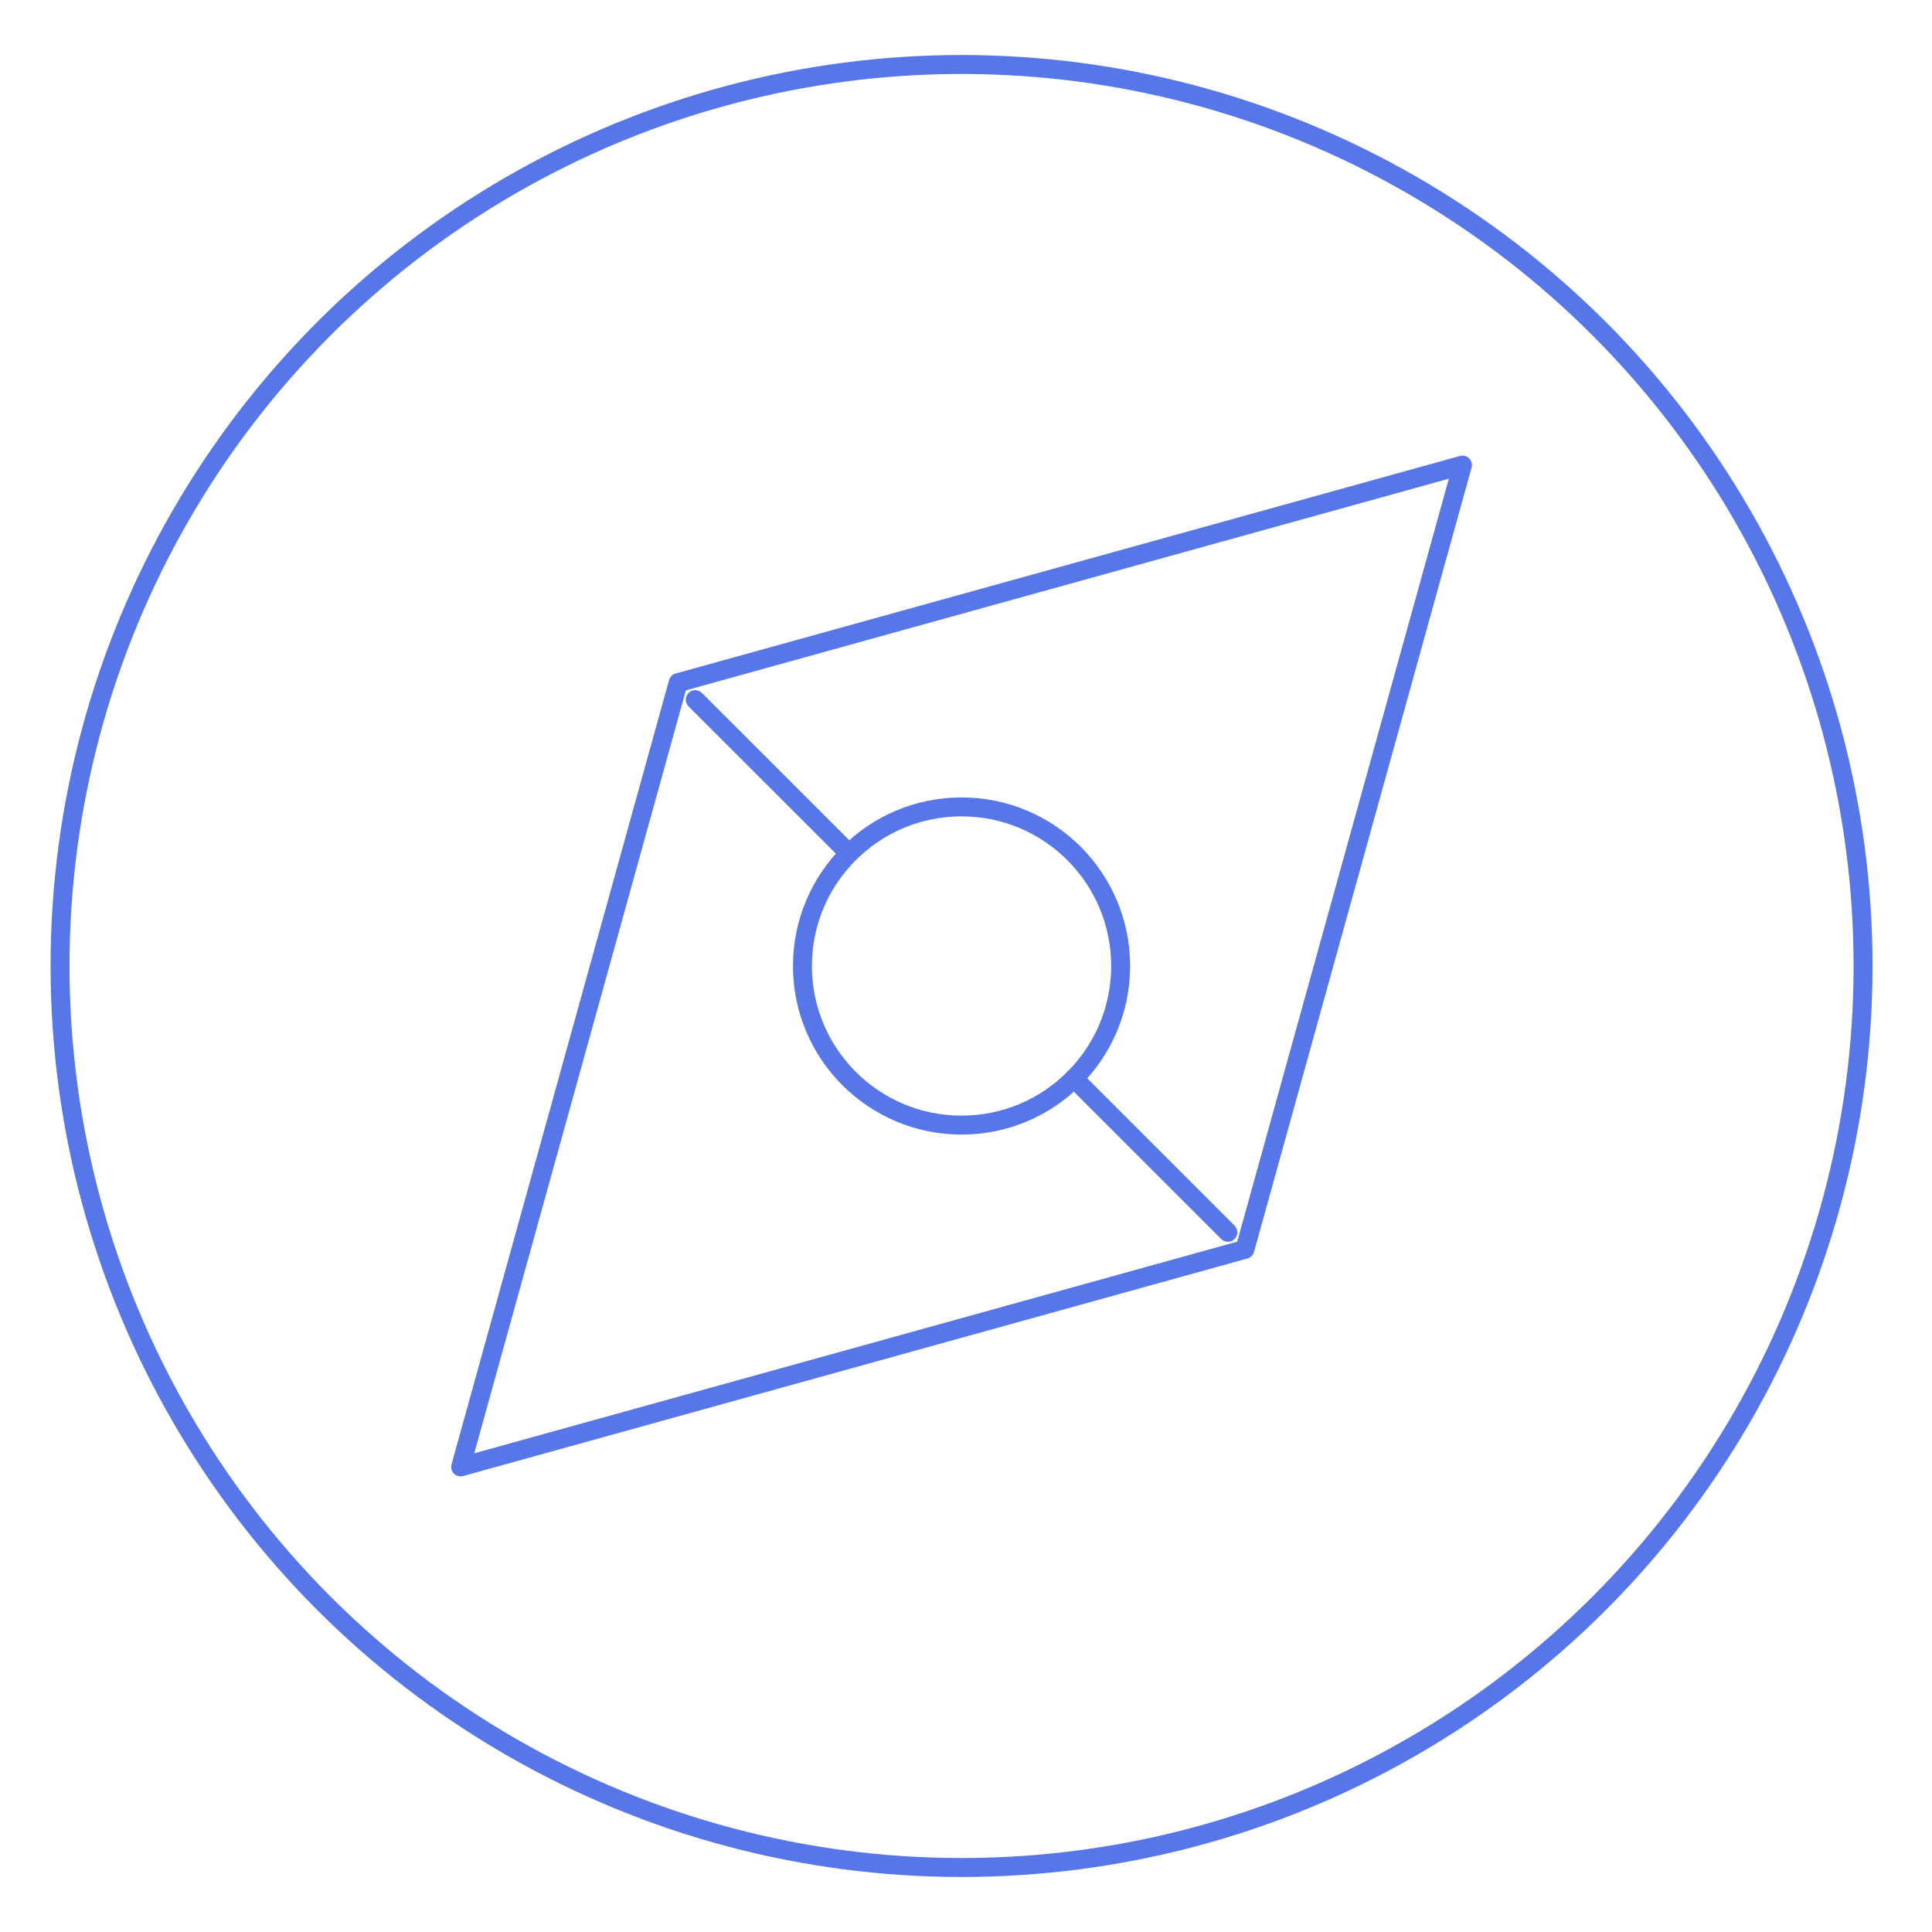 <?xml version="1.0" encoding="UTF-8"?> <svg xmlns="http://www.w3.org/2000/svg" id="Layer_1" data-name="Layer 1" viewBox="0 0 204 204"><defs><style> .cls-1 { fill: none; stroke: #5776e7; stroke-linecap: round; stroke-linejoin: round; stroke-width: 2px; } </style></defs><g><polygon class="cls-1" points="154.42 49.11 71.61 72.08 48.64 154.89 131.45 131.92 154.42 49.11"></polygon><line class="cls-1" x1="129.65" y1="130.12" x2="113.4" y2="113.87"></line><line class="cls-1" x1="89.65" y1="90.11" x2="73.41" y2="73.88"></line></g><circle class="cls-1" cx="101.53" cy="102" r="95.19"></circle><circle class="cls-1" cx="101.53" cy="102" r="16.8"></circle></svg> 